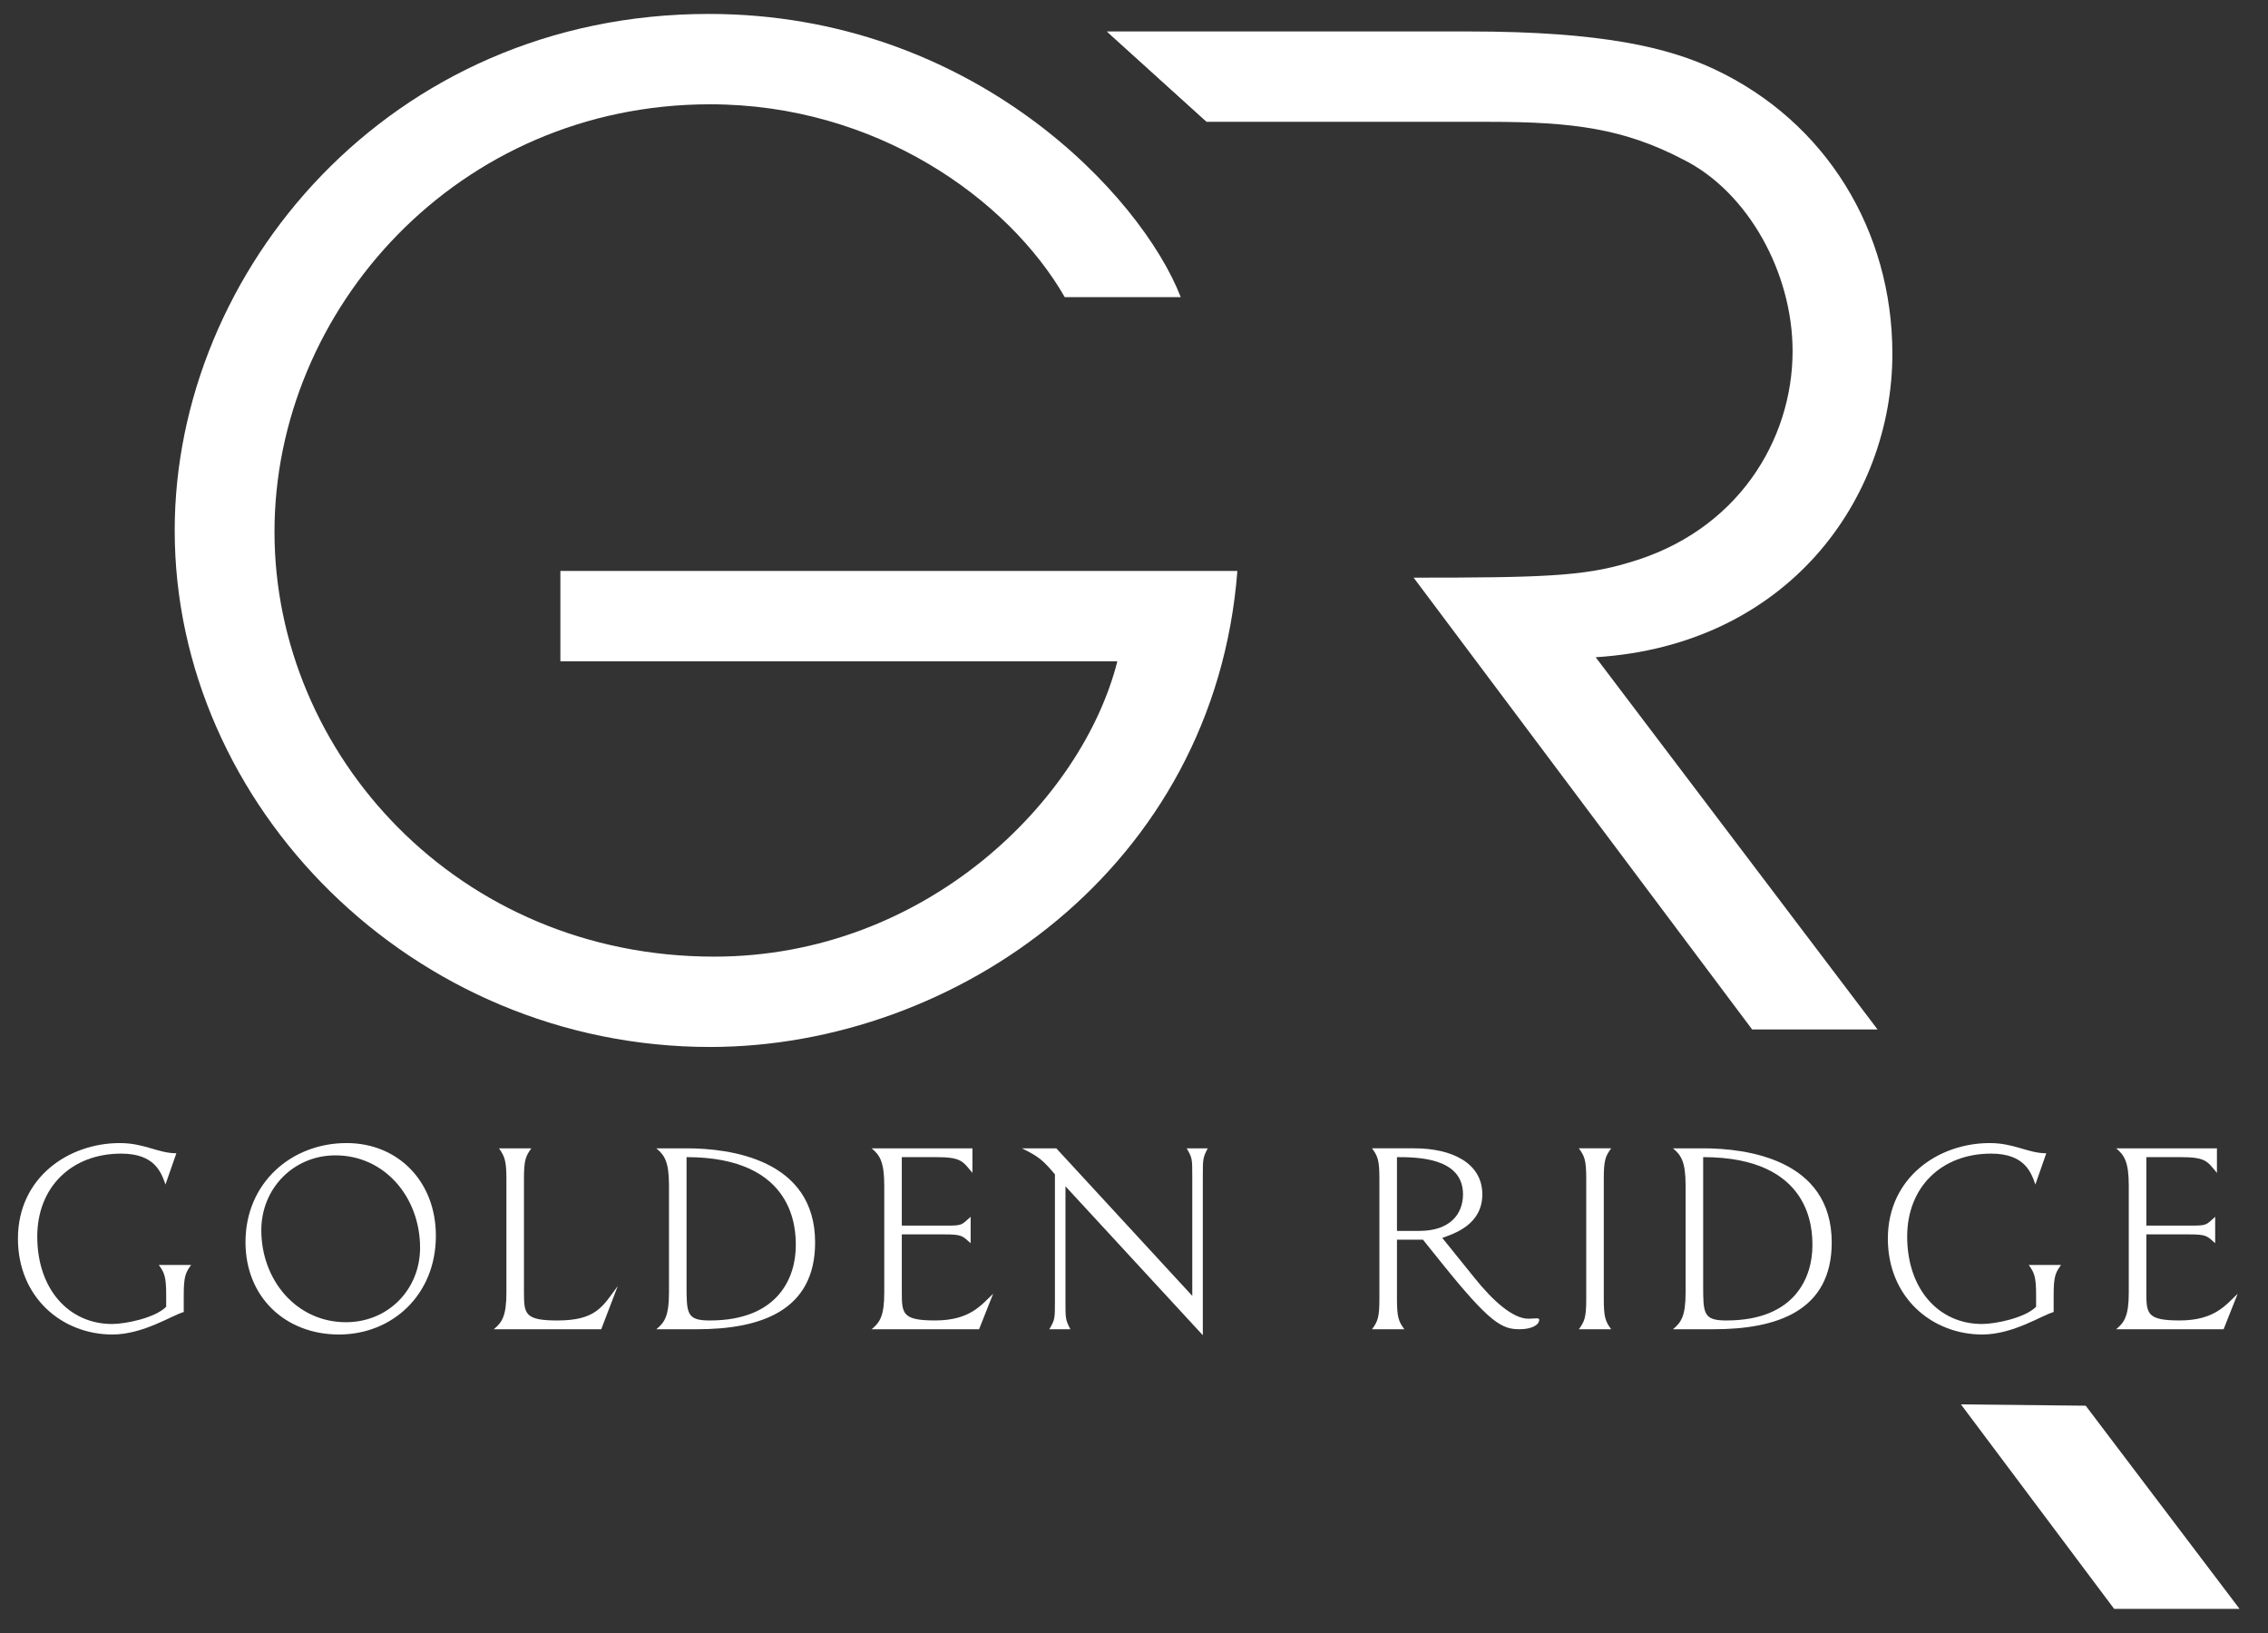 <?xml version="1.0" encoding="UTF-8"?><svg id="a" xmlns="http://www.w3.org/2000/svg" viewBox="0 0 250 180"><rect x="0" y="0" width="250" height="180" fill="#333333" stroke="none"/><path d="M122.014,3.468h39.903c14.717,0,22.001,1.784,27.056,4.162,12.338,5.798,19.622,17.838,19.622,31.366,0,15.906-11.445,32.109-32.705,33.448l31.07,41.028h-13.824l-37.313-49.799c13.973,0,18.731-.149,23.636-1.635,12.042-3.419,18.137-13.528,18.137-23.339,0-8.622-4.907-17.541-12.042-21.108-6.54-3.419-12.189-4.162-21.407-4.162h-31.131" style="fill:#fff;"/><path d="M136.396,62.93c-2.526,32.704-31.068,52.474-58.123,52.474-32.852,0-59.016-26.609-59.016-56.934C19.256,29.929,42.892,1.536,78.123,1.536c29.136,0,47.718,20.068,52.029,31.217h-12.784c-6.244-10.851-20.812-21.257-39.096-21.257-27.798,0-48.015,22.596-48.015,47.124s20.217,46.826,48.46,46.826c23.338,0,40.583-17.244,44.448-32.555H61.771v-9.959h74.625Z" style="fill:#fff;"/><path d="M229.906,154.946l16.96,22.396h-13.824l-16.89-22.542,13.755,.146Z" style="fill:#fff;"/><path d="M20.254,142.763v1.857c-1.2,.31-4.453,2.478-7.86,2.478-5.575,0-10.416-4.104-10.416-10.57,0-6.737,5.576-10.531,11.229-10.531,2.71,0,4.22,1.123,6.233,1.123l-1.2,3.446c-.464-1.316-1.161-3.407-4.878-3.407-5.498,0-9.254,3.716-9.254,9.138,0,5.807,3.485,9.642,8.248,9.642,1.471,0,4.724-.658,5.963-1.898v-1.277c0-2.053-.194-2.478-.814-3.331h3.562c-.619,.852-.813,1.277-.813,3.331Z" style="fill:#fff;"/><path d="M37.36,147.098c-5.886,0-10.3-4.104-10.3-10.183,0-6.504,5.034-10.919,11.151-10.919,5.615,0,9.835,4.181,9.835,10.222,0,6.506-4.801,10.88-10.687,10.88Zm-.387-19.747c-4.608,0-8.169,3.64-8.169,8.248,0,5.498,3.872,10.144,9.331,10.144,4.647,0,8.17-3.601,8.17-8.209,0-5.536-3.872-10.183-9.332-10.183Z" style="fill:#fff;"/><path d="M66.275,146.518h-11.848c.891-.736,1.394-1.433,1.394-4.027v-12.583c0-2.052-.233-2.478-.813-3.331h3.562c-.62,.852-.814,1.279-.814,3.331v12.544c0,2.363,.078,3.099,3.678,3.099,4.298,0,4.995-1.549,6.66-3.796l-1.82,4.763Z" style="fill:#fff;"/><path d="M76.84,146.518h-4.492c.891-.736,1.394-1.433,1.394-4.027v-11.848c0-2.595-.503-3.331-1.394-4.066h3.369c4.647,0,14.133,1.162,14.133,10.377,0,7.551-6.04,9.564-13.01,9.564Zm-1.162-18.972v14.055c0,3.175,0,3.95,2.556,3.95,7.705,0,9.486-4.917,9.486-8.248,0-1.665,0-9.757-12.042-9.757Z" style="fill:#fff;"/><path d="M107.925,146.518h-11.848c.891-.736,1.394-1.433,1.394-4.027v-11.809c0-2.634-.503-3.369-1.394-4.105h11.112v2.711c-1.084-1.318-1.239-1.742-4.066-1.742h-3.717v7.549h4.84c1.858,0,1.703-.039,2.749-.968v2.904c-.929-.814-.929-.968-2.942-.968h-4.647v6.387c0,2.363,.078,3.099,3.678,3.099,3.872,0,5.111-1.742,6.389-2.943l-1.549,3.911Z" style="fill:#fff;"/><path d="M132.585,129.676v17.501l-15.14-16.416v12.661c0,1.935,0,2.052,.542,3.097h-2.323c.619-1.045,.619-1.162,.619-3.097v-13.979c-1.278-1.51-1.781-1.974-3.639-2.865h3.794l14.985,16.262v-13.164c0-1.937,0-2.053-.619-3.099h2.323c-.541,1.045-.541,1.162-.541,3.099Z" style="fill:#fff;"/><path d="M167.499,146.518c-1.935,0-3.251-.658-8.595-7.318l-2.053-2.556h-2.864v6.543c0,2.053,.193,2.478,.812,3.331h-3.562c.621-.852,.814-1.277,.814-3.331v-13.28c0-2.052-.193-2.478-.814-3.331h4.685c4.066,0,7.473,1.588,7.473,5.073,0,3.368-3.136,4.337-4.415,4.801l3.562,4.415c2.015,2.517,4.22,4.491,5.925,4.491,.31,0,.658-.039,.968-.039,.117,0,.232,.039,.232,.156,0,.58-.851,1.045-2.169,1.045Zm-13.512-18.972v8.131h2.478c3.368,0,4.801-1.859,4.801-4.027,0-4.027-4.956-4.104-7.279-4.104Z" style="fill:#fff;"/><path d="M174.036,146.518c.619-.852,.814-1.277,.814-3.331v-13.28c0-2.052-.194-2.478-.814-3.331h3.562c-.619,.852-.814,1.279-.814,3.331v13.28c0,2.053,.194,2.478,.814,3.331h-3.562Z" style="fill:#fff;"/><path d="M188.899,146.518h-4.491c.891-.736,1.394-1.433,1.394-4.027v-11.848c0-2.595-.502-3.331-1.394-4.066h3.369c4.645,0,14.133,1.162,14.133,10.377,0,7.551-6.04,9.564-13.011,9.564Zm-1.16-18.972v14.055c0,3.175,0,3.95,2.554,3.95,7.706,0,9.488-4.917,9.488-8.248,0-1.665,0-9.757-12.042-9.757Z" style="fill:#fff;"/><path d="M226.372,142.763v1.857c-1.199,.31-4.452,2.478-7.859,2.478-5.577,0-10.416-4.104-10.416-10.57,0-6.737,5.575-10.531,11.228-10.531,2.711,0,4.22,1.123,6.235,1.123l-1.201,3.446c-.465-1.316-1.162-3.407-4.878-3.407-5.499,0-9.254,3.716-9.254,9.138,0,5.807,3.485,9.642,8.248,9.642,1.472,0,4.723-.658,5.963-1.898v-1.277c0-2.053-.194-2.478-.814-3.331h3.562c-.619,.852-.814,1.277-.814,3.331Z" style="fill:#fff;"/><path d="M245.107,146.518h-11.848c.89-.736,1.394-1.433,1.394-4.027v-11.809c0-2.634-.504-3.369-1.394-4.105h11.113v2.711c-1.084-1.318-1.24-1.742-4.066-1.742h-3.716v7.549h4.839c1.859,0,1.703-.039,2.749-.968v2.904c-.929-.814-.929-.968-2.943-.968h-4.645v6.387c0,2.363,.076,3.099,3.677,3.099,3.872,0,5.112-1.742,6.389-2.943l-1.549,3.911Z" style="fill:#fff;"/><path d="M122.014,3.468s8.25,5.093,11.002,9.96" style="fill:#fff;"/></svg>